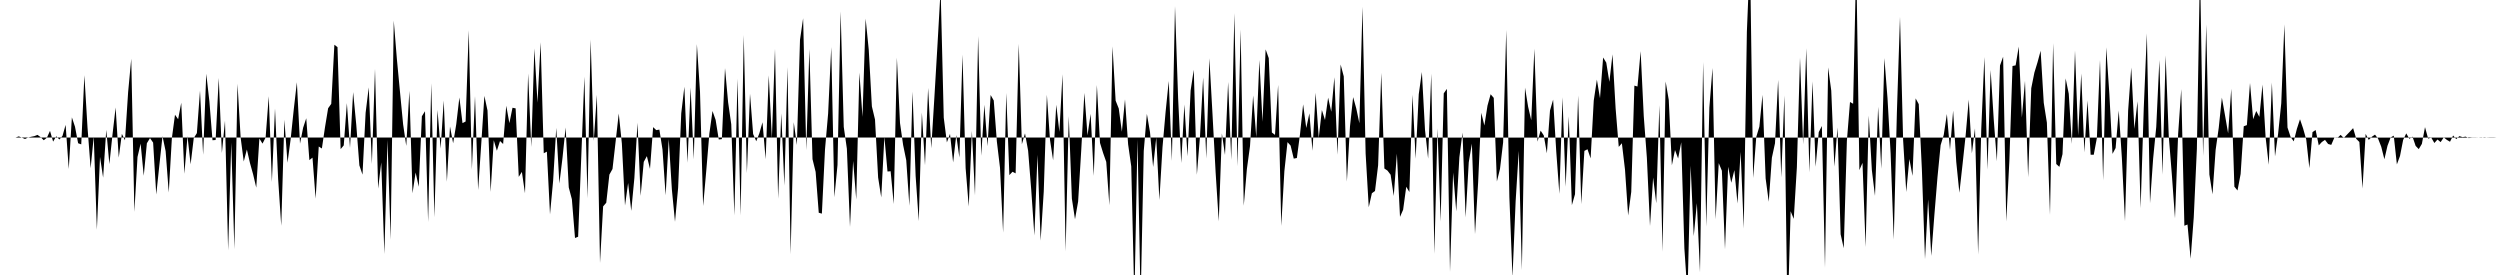 <svg viewBox="0 0 200 22" >
<polyline points="0,11 0.25,11 0.50,11 0.75,11 1,11 1.25,11 1.50,10.91 1.75,11.01 2,11.12 2.25,11 2.50,10.94 2.75,10.89 3,10.79 3.25,10.97 3.50,11.22 3.75,11.02 4,10.47 4.25,11.33 4.50,10.90 4.75,11.16 5,10.87 5.25,9.99 5.50,13.52 5.75,9.39 6,10.14 6.25,11.46 6.50,11.55 6.75,6.02 7,10.19 7.25,13.46 7.50,10.92 7.75,18.38 8,12.55 8.25,14.21 8.50,10.39 8.75,13.13 9,10.76 9.25,8.60 9.50,12.61 9.75,10.71 10,11.23 10.25,7.37 10.50,4.70 10.75,16.95 11,12.56 11.25,11.49 11.50,14.06 11.75,11.46 12,11.05 12.25,11.41 12.50,15.56 12.75,13.20 13,10.89 13.25,12.09 13.50,15.40 13.75,11.05 14,9.18 14.25,9.54 14.50,8.22 14.75,13.90 15,10.89 15.25,13.14 15.50,11.05 15.75,10.65 16,7.25 16.25,12.38 16.50,5.90 16.75,8.10 17,11.22 17.25,11.20 17.50,6.24 17.75,12.24 18,9.66 18.25,20.03 18.50,11.40 18.75,19.93 19,6.70 19.25,11 19.50,12.92 19.75,11.96 20,13.05 20.25,13.95 20.50,15.01 20.75,11.08 21,11.49 21.25,11 21.50,7.70 21.75,14.56 22,8.68 22.25,14.31 22.50,18.06 22.75,9.58 23,13.02 23.25,11.15 23.50,8.76 23.75,6.58 24,11.49 24.25,10.22 24.50,9.46 24.75,12.81 25,12.61 25.25,15.89 25.50,11.72 25.75,11.88 26,10.18 26.25,8.66 26.50,8.31 26.75,3.58 27,3.77 27.25,11.93 27.50,11.63 27.75,8.25 28,11.83 28.25,7.37 28.50,9.97 28.75,13.23 29,13.97 29.25,9.02 29.50,6.99 29.75,13.12 30,5.51 30.25,15.09 30.50,12.99 30.75,20.32 31,11.18 31.25,19.18 31.50,1.65 31.75,4.72 32,7.36 32.25,9.95 32.50,11.67 32.75,7.27 33,15.46 33.25,13.80 33.50,14.94 33.75,9.30 34,8.90 34.25,17.76 34.50,6.66 34.75,17.38 35,8.80 35.25,11.89 35.50,8.04 35.75,14.54 36,10.12 36.25,11.46 36.50,9.94 36.75,7.80 37,9.85 37.25,9.72 37.50,2.42 37.75,13.56 38,7.69 38.25,15.20 38.50,11.51 38.75,7.67 39,8.84 39.25,15.35 39.50,11.22 39.75,12.06 40,11.28 40.25,11.52 40.50,8.46 40.75,9.85 41,8.62 41.25,8.67 41.50,14.15 41.75,13.75 42,15.46 42.25,5.88 42.50,11.76 42.75,3.88 43,8.21 43.25,3.38 43.50,12.26 43.75,12.13 44,17.15 44.25,14.46 44.50,10.23 44.75,14.68 45,12.63 45.25,10.20 45.50,14.99 45.75,15.94 46,19.04 46.25,18.94 46.50,12.58 46.75,6.13 47,15.86 47.25,3.16 47.50,11.27 47.75,7.59 48,21.04 48.25,16.51 48.50,16.22 48.75,13.97 49,13.52 49.25,11.32 49.50,9.08 49.75,11.49 50,16.44 50.25,14.64 50.50,16.87 50.75,14.24 51,9.82 51.25,15.67 51.50,12.95 51.75,12.49 52,13.51 52.25,10.17 52.50,10.41 52.75,10.37 53,11.96 53.25,15.62 53.50,11.13 53.75,15.16 54,17.74 54.25,15.03 54.50,9.06 54.75,6.94 55,13.02 55.25,7.01 55.50,12.75 55.75,3.53 56,7.34 56.25,16.48 56.50,13.67 56.75,10.68 57,8.88 57.25,9.59 57.50,11.16 57.75,11.13 58,5.45 58.25,8.19 58.50,9.94 58.75,17.23 59,6.29 59.25,17.24 59.50,2.80 59.75,13.85 60,7.50 60.25,10.72 60.50,11.30 60.75,10.66 61,9.78 61.25,12.74 61.50,6.03 61.75,11.09 62,3.91 62.25,15.90 62.50,9.07 62.75,14.85 63,5.37 63.25,20.34 63.50,9.78 63.75,11.60 64,3.19 64.25,1.46 64.50,12.01 64.75,3.92 65,12.73 65.25,13.75 65.50,17.02 65.75,17.09 66,11.96 66.25,9.08 66.50,3.77 66.75,15.78 67,13.20 67.25,0.91 67.50,10.15 67.75,11.90 68,18.15 68.25,12.87 68.50,15.96 68.75,5.81 69,9.35 69.25,1.49 69.50,3.98 69.75,8.51 70,9.56 70.25,14.20 70.50,15.79 70.75,10.94 71,13.72 71.25,13.70 71.50,16.32 71.75,4.61 72,9.84 72.25,11.60 72.50,12.82 72.75,16.46 73,7.33 73.25,14.07 73.50,17.69 73.75,9 74,13.22 74.25,7.04 74.50,11.86 74.75,7.80 75,3.57 75.25,-0.85 75.50,9.41 75.75,11.39 76,10.71 76.25,12.99 76.50,10.81 76.75,12.60 77,4.37 77.25,13.45 77.50,16.52 77.75,10.47 78,15.63 78.25,2.89 78.50,12.46 78.75,8.38 79,11.69 79.25,7.60 79.50,8.04 79.75,11.33 80,13.42 80.25,18.61 80.50,7.44 80.75,14.01 81,13.74 81.25,13.87 81.50,3.51 81.75,11.54 82,10.67 82.25,12.06 82.50,15.20 82.75,18.84 83,12.38 83.25,19.25 83.50,15.32 83.75,7.58 84,11.19 84.25,12.82 84.50,8.38 84.75,10.55 85,5.94 85.25,20.11 85.50,9.29 85.75,15.89 86,17.54 86.25,16.12 86.50,12 86.75,7.43 87,10.83 87.25,9.11 87.50,14.07 87.75,6.80 88,11.43 88.25,12.24 88.50,12.95 88.75,16.42 89,3.71 89.25,8.05 89.50,8.68 89.75,10.54 90,7.95 90.25,11.55 90.50,13.31 90.75,23.99 91,11.15 91.25,24.10 91.50,12.08 91.75,9.11 92,10.57 92.25,13.36 92.50,11.01 92.75,16 93,11.78 93.25,8.93 93.50,6.48 93.75,12.87 94,0.49 94.25,7.87 94.50,13.04 94.75,8.36 95,12.50 95.25,7.24 95.50,5.58 95.75,13.98 96,10.90 96.25,6.20 96.50,12.68 96.75,4.66 97,9.13 97.25,13.79 97.50,17.71 97.75,10.67 98,12.40 98.25,6.56 98.50,12.79 98.75,1.05 99,13.30 99.25,2.36 99.50,16.46 99.75,13.53 100,11.69 100.25,7.64 100.50,10.98 100.75,4.80 101,9.74 101.25,3.95 101.50,4.65 101.75,10.60 102,10.79 102.25,6.79 102.50,18.07 102.75,13.69 103,11.37 103.25,11.65 103.50,12.69 103.75,12.64 104,10.74 104.25,8.35 104.50,10.24 104.75,9.07 105,12.06 105.25,7.42 105.50,11.04 105.75,8.80 106,9.60 106.25,7.81 106.50,8.94 106.75,6.18 107,12.38 107.25,5.16 107.50,6.11 107.75,14.53 108,10.10 108.25,7.77 108.50,8.67 108.75,9.86 109,0.54 109.25,12.28 109.50,16.58 109.75,15.46 110,15.28 110.25,13.22 110.50,5.83 110.75,13.48 111,13.65 111.25,13.98 111.50,15.68 111.75,12.29 112,17.35 112.25,16.78 112.50,14.94 112.75,15.36 113,7.58 113.25,12.70 113.50,7.54 113.75,5.76 114,10.39 114.25,12.69 114.50,5.89 114.75,20.31 115,10.27 115.25,17.73 115.50,7.47 115.75,7.11 116,21.75 116.25,13.80 116.50,16.91 116.75,12.58 117,10.61 117.25,17.39 117.50,12.99 117.75,11.49 118,18.73 118.25,14.61 118.50,9.02 118.75,10.04 119,8.45 119.25,7.54 119.50,7.83 119.75,14.52 120,13.51 120.25,11.39 120.50,2.40 120.75,15.77 121,22.17 121.25,16.12 121.50,12.07 121.75,21.61 122,7.01 122.25,8.54 122.50,9.62 122.75,3.90 123,11.33 123.25,10.45 123.50,10.83 123.75,12.26 124,8.84 124.25,7.97 124.50,12.12 124.75,15.51 125,7.78 125.25,14.94 125.50,9.31 125.75,16.41 126,15.54 126.25,7.64 126.50,16.33 126.75,12.07 127,11.94 127.25,12.67 127.50,8.05 127.75,6.37 128,7.86 128.25,4.60 128.50,5.01 128.75,6.55 129,4.35 129.25,8.68 129.50,11.75 129.75,11.46 130,13.57 130.25,17.24 130.50,15.35 130.75,6.85 131,6.92 131.25,4.09 131.50,9.28 131.75,12.63 132,18.08 132.25,14.20 132.50,16.26 132.75,8.42 133,20.14 133.25,6.52 133.50,7.99 133.75,13.22 134,12 134.25,12.68 134.50,11.38 134.75,19.87 135,23.58 135.25,13.25 135.50,18.89 135.75,16.25 136,21.78 136.25,4.96 136.50,18.13 136.75,8.60 137,5.44 137.25,17.54 137.50,13.05 137.75,13.66 138,19.94 138.25,13.34 138.50,14.62 138.75,13.61 139,16.28 139.25,12.15 139.50,18.28 139.75,2.54 140,-3.62 140.25,14.24 140.50,10.96 140.75,10.13 141,7.59 141.25,14.27 141.50,16.14 141.75,12.62 142,11.46 142.25,6.39 142.50,14.19 142.75,7.64 143,25.67 143.25,16.90 143.50,17.51 143.75,13.38 144,4.61 144.25,11.55 144.50,3.86 144.75,13.79 145,6.51 145.25,13.34 145.50,10.57 145.75,10.08 146,21.42 146.25,5.39 146.50,7.25 146.75,13.33 147,10.20 147.25,18.74 147.50,19.86 147.75,11.27 148,8.16 148.25,8.30 148.50,-3.06 148.75,13.61 149,13.03 149.25,19.76 149.50,9.25 149.75,13.62 150,15.67 150.25,8.54 150.50,13.50 150.75,4.65 151,7.85 151.25,12.28 151.50,19.17 151.75,9.03 152,1.35 152.25,11.21 152.50,15.36 152.75,12.72 153,14.07 153.25,7.87 153.50,8.33 153.75,13.54 154,20.73 154.25,15.95 154.50,20.47 154.75,17.20 155,14.16 155.25,11.61 155.50,10.79 155.75,9.12 156,11.99 156.25,8.85 156.50,12.95 156.75,15.42 157,13.18 157.25,10.85 157.50,7.97 157.75,12.27 158,10.27 158.25,20.36 158.50,10.34 158.75,4.56 159,13.57 159.25,5.60 159.50,9.57 159.75,12.90 160,5.24 160.25,4.54 160.50,17.72 160.75,12.86 161,5.28 161.25,5.23 161.50,3.73 161.75,9.40 162,6.47 162.25,14.18 162.50,7.06 162.75,5.81 163,4.99 163.25,4.06 163.50,8.22 163.75,9.81 164,17.19 164.25,3.45 164.50,13.12 164.75,13.35 165,12.33 165.25,6.27 165.50,7.50 165.75,11.51 166,4.05 166.25,10.84 166.50,5.88 166.75,12.19 167,8.04 167.25,12.38 167.50,12.38 167.75,11.04 168,4.80 168.25,14.43 168.50,3.79 168.75,7.55 169,12.31 169.25,11.84 169.50,8.84 169.75,12.64 170,17.70 170.25,8.86 170.50,5.40 170.75,10.31 171,8.10 171.25,16.65 171.50,8.67 171.75,2.67 172,16.26 172.25,12.70 172.50,10.15 172.75,4.80 173,13.97 173.25,4.43 173.50,10.87 173.75,14 174,17.46 174.25,10.73 174.50,7.13 174.75,18.06 175,17.96 175.25,20.70 175.50,17.39 175.75,11.91 176,-2.65 176.25,12.48 176.50,1.95 176.75,13.96 177,15.54 177.25,12 177.50,10.22 177.75,7.81 178,9.22 178.25,10.67 178.50,7.10 178.75,14.93 179,15.24 179.25,13.92 179.50,10.10 179.75,10.01 180,6.64 180.25,9.54 180.50,8.88 180.75,9.35 181,6.77 181.25,11 181.50,13.18 181.75,6.60 182,12.51 182.25,10.69 182.50,8.27 182.75,1.95 183,10.20 183.25,10.96 183.50,11.31 183.75,10.31 184,9.54 184.25,10.28 184.50,11.17 184.75,13.45 185,10.57 185.25,10.40 185.50,11.63 185.75,11.36 186,11.19 186.25,11.52 186.50,11.59 186.75,11.01 187,11.03 187.25,10.79 187.50,11.04 187.75,10.78 188,10.52 188.25,10.25 188.50,11.11 188.75,11.36 189,15.08 189.25,10.71 189.50,11.19 189.75,10.94 190,10.77 190.25,11.10 190.50,11.74 190.75,12.74 191,11.66 191.25,11 191.50,10.85 191.75,13.15 192,12.48 192.25,11.20 192.50,10.67 192.75,11.11 193,10.93 193.25,11.67 193.50,11.93 193.75,11.51 194,10.17 194.25,11.09 194.50,11.01 194.75,11.44 195,11.16 195.25,11.37 195.50,10.99 195.75,11.19 196,11.34 196.25,10.84 196.50,11.13 196.75,10.89 197,10.97 197.25,10.93 197.50,11.05 197.75,11.02 198,11.02 198.25,11.01 198.50,10.99 198.75,11.03 199,11 199.25,10.99 199.50,10.99 199.75,11.01 " />
</svg>
